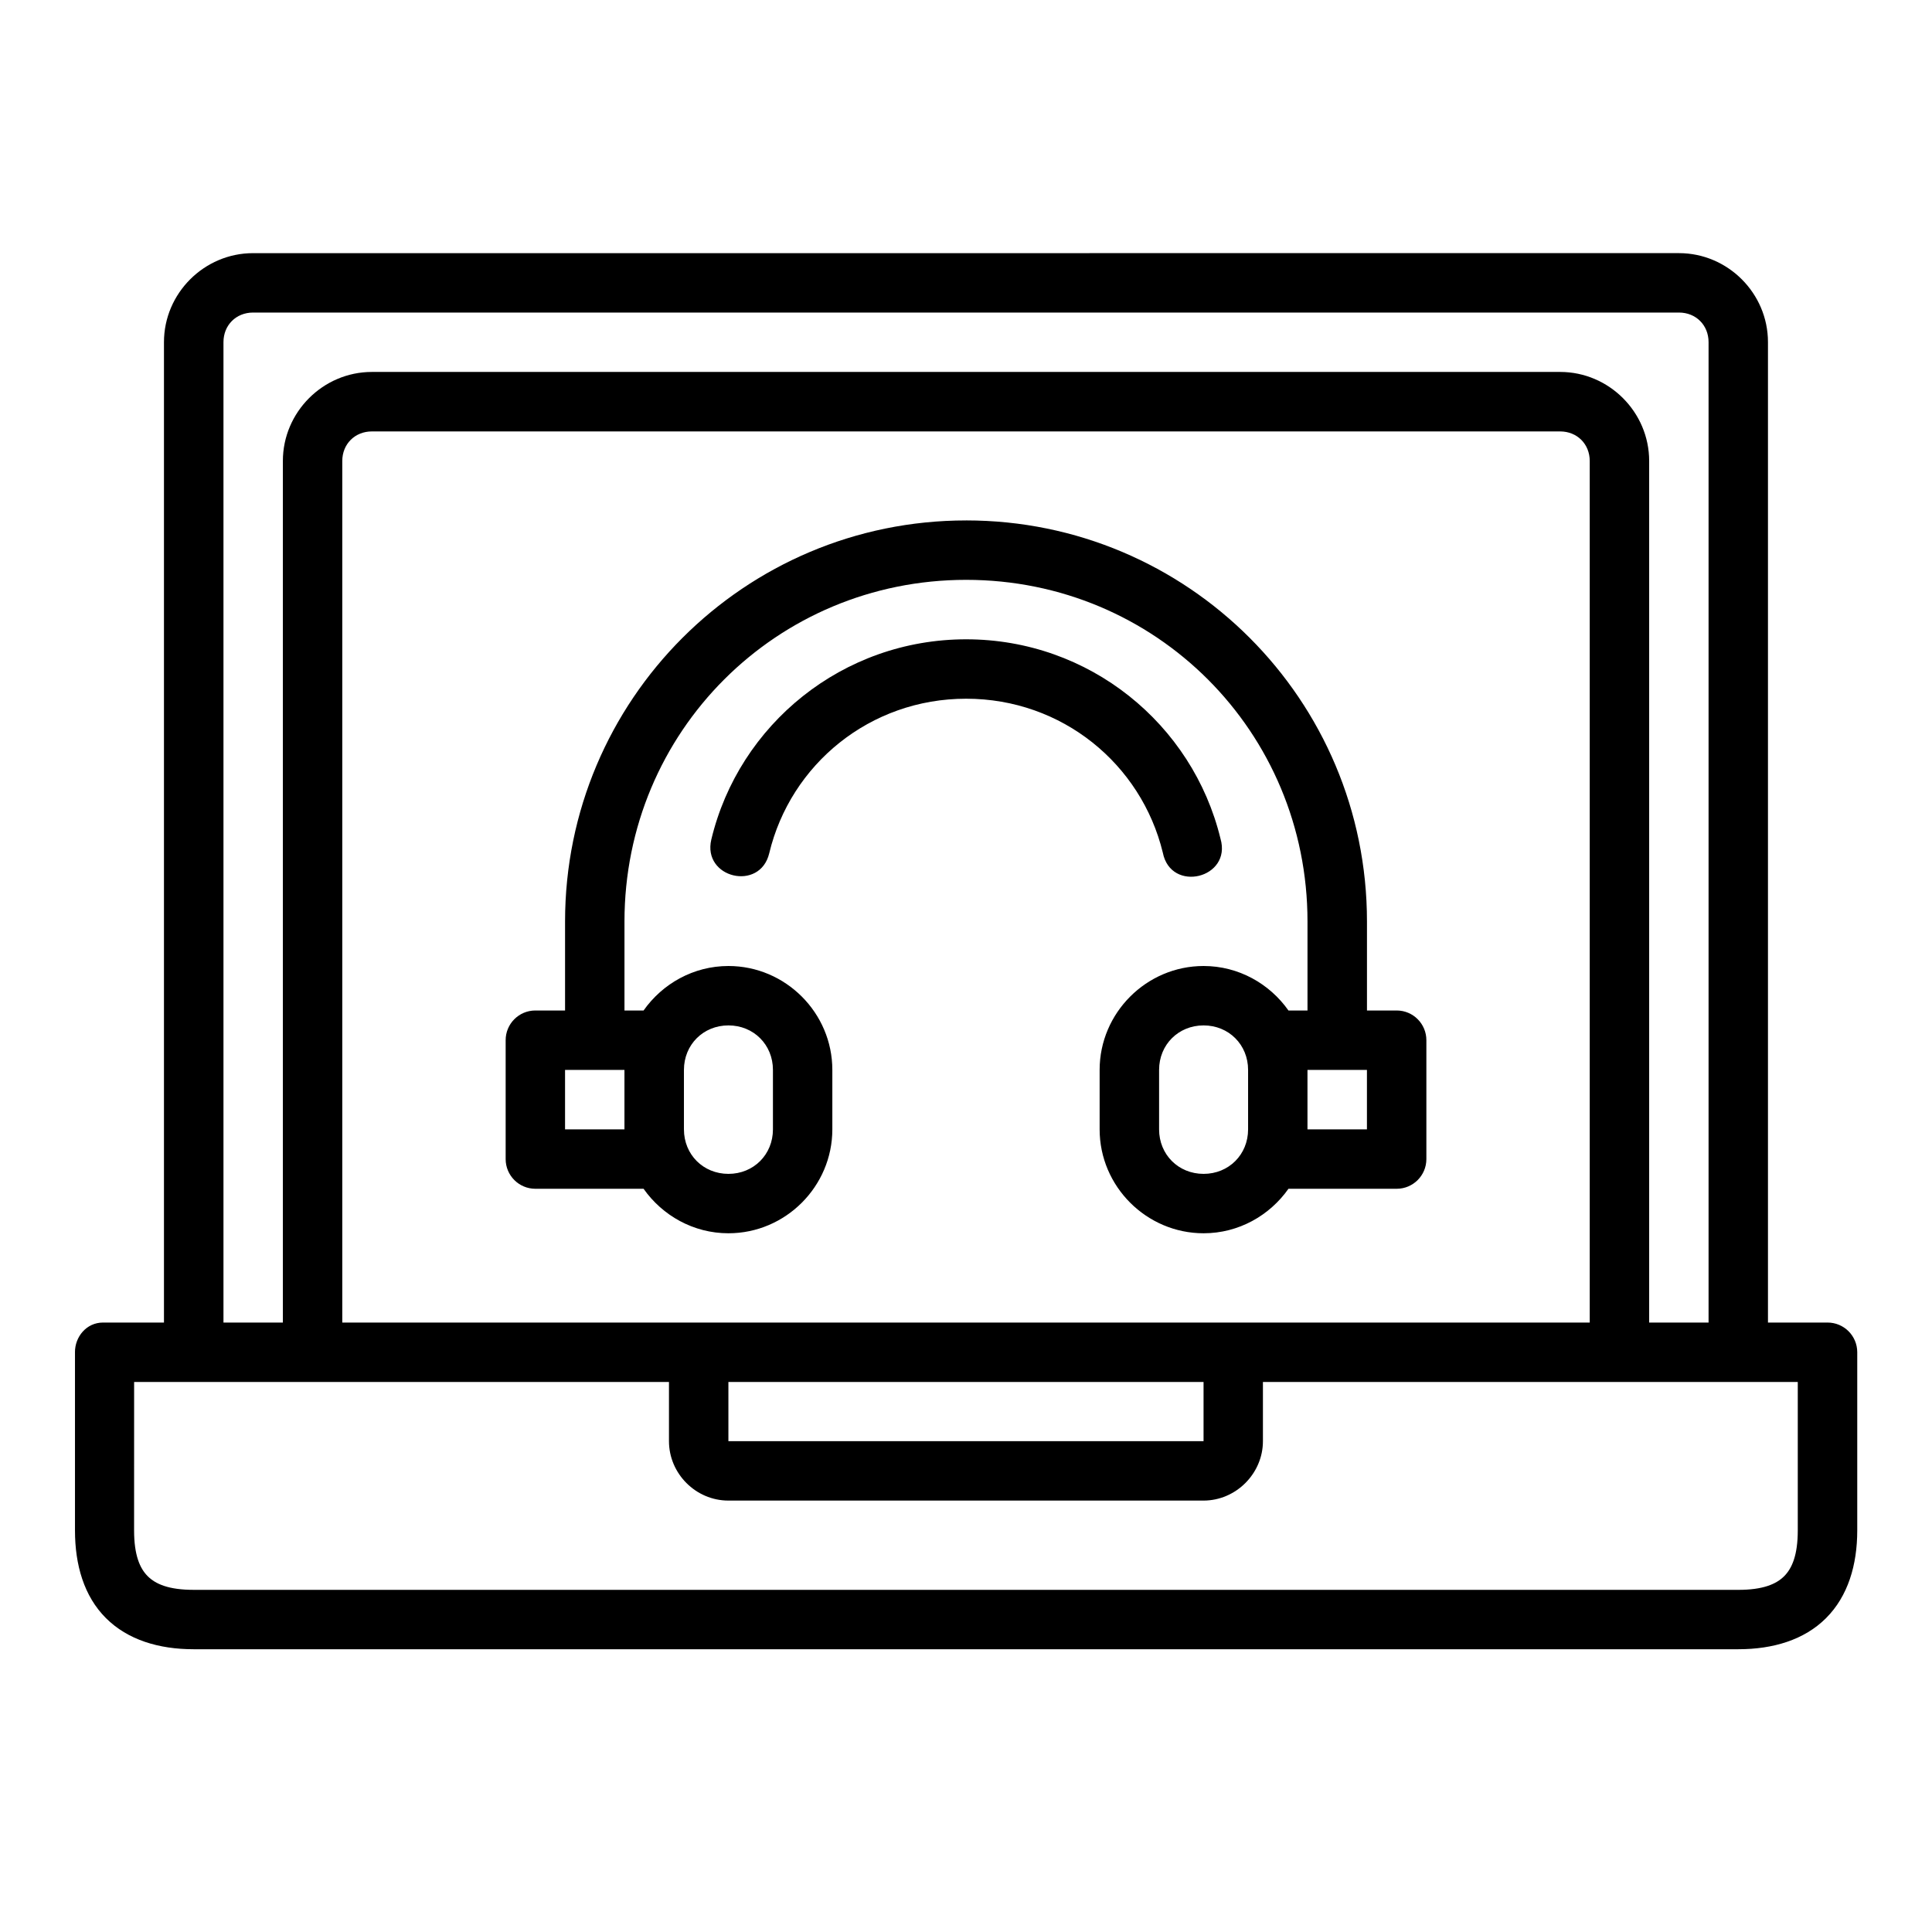 <?xml version="1.0" encoding="UTF-8"?>
<!-- Uploaded to: SVG Repo, www.svgrepo.com, Generator: SVG Repo Mixer Tools -->
<svg fill="#000000" width="800px" height="800px" version="1.1" viewBox="144 144 512 512" xmlns="http://www.w3.org/2000/svg">
 <path d="m163.87 502.33v47.246c0 9.184 2.402 17.441 8.195 23.23 5.793 5.793 14.047 8.258 23.23 8.258h409.39c9.184 0 17.457-2.465 23.246-8.258 5.793-5.793 8.258-14.047 8.258-23.23v-47.246c-0.016-4.348-3.555-7.859-7.902-7.84h-15.758v-259.82c0-12.945-10.637-23.586-23.586-23.586l-377.89 0.004c-12.945 0-23.602 10.637-23.602 23.586v259.82l-16.152-0.004c-4.43 0-7.441 3.816-7.434 7.84zm47.188-275.5h377.89c4.496 0 7.84 3.344 7.84 7.84v259.82h-15.742v-228.32c0-12.945-10.637-23.602-23.586-23.602h-314.91c-12.945 0-23.586 10.652-23.586 23.602v228.32h-15.742v-259.82c0-4.496 3.344-7.84 7.84-7.84zm31.488 31.504h314.91c4.496 0 7.84 3.344 7.84 7.84v228.32h-330.59v-228.32c0-4.496 3.344-7.84 7.84-7.84zm157.49 23.586c-58.738 0-106.29 47.551-106.29 106.29v23.586l-7.902-0.004c-4.348 0.016-7.859 3.555-7.84 7.902v31.504c0.016 4.324 3.519 7.824 7.84 7.84h28.707c5 7.098 13.219 11.793 22.492 11.793 15.129 0 27.535-12.41 27.535-27.535v-15.758c0-15.129-12.41-27.535-27.535-27.535-9.273 0-17.492 4.695-22.492 11.793h-5.059v-23.586c0-50.289 40.254-90.543 90.543-90.543s90.465 40.254 90.465 90.543v23.586h-5.043c-5-7.098-13.219-11.793-22.492-11.793-15.129 0-27.551 12.41-27.551 27.535v15.758c0 15.129 12.426 27.535 27.551 27.535 9.273 0 17.492-4.695 22.492-11.793h28.707c4.324-0.016 7.824-3.519 7.84-7.84v-31.504c0.016-4.348-3.492-7.887-7.84-7.902h-7.902v-23.586c0-58.738-47.488-106.29-106.23-106.29zm0 31.504c-32.695 0-60.207 22.527-67.527 53.043-2.441 10.23 12.906 13.891 15.344 3.66 5.652-23.574 26.699-40.961 52.184-40.961 25.426 0 46.406 17.301 52.121 40.789 2.109 10.785 18.367 6.824 15.281-3.719-7.398-30.406-34.785-52.812-67.402-52.812zm-62.992 102.32c6.676 0 11.793 5.113 11.793 11.793v15.758c0 6.676-5.113 11.793-11.793 11.793-6.676 0-11.793-5.113-11.793-11.793v-15.758c0-6.676 5.113-11.793 11.793-11.793zm125.92 0c6.676 0 11.793 5.113 11.793 11.793v15.758c0 6.676-5.113 11.793-11.793 11.793-6.676 0-11.793-5.113-11.793-11.793v-15.758c0-6.676 5.113-11.793 11.793-11.793zm-169.22 11.793h15.742v15.758h-15.742zm196.75 0h15.758v15.758h-15.758zm-310.95 82.703h141.74v15.684c0 8.586 7.09 15.746 15.742 15.746h125.92c8.586 0 15.742-7.156 15.742-15.746v-15.684h141.74v39.344c0 6.559-1.531 10.051-3.613 12.133-2.082 2.078-5.586 3.613-12.145 3.613l-409.39-0.004c-6.559 0-10.051-1.531-12.133-3.613-2.082-2.078-3.613-5.57-3.613-12.133zm157.49 0h125.92v15.684l-125.92-0.004z"/>
</svg>